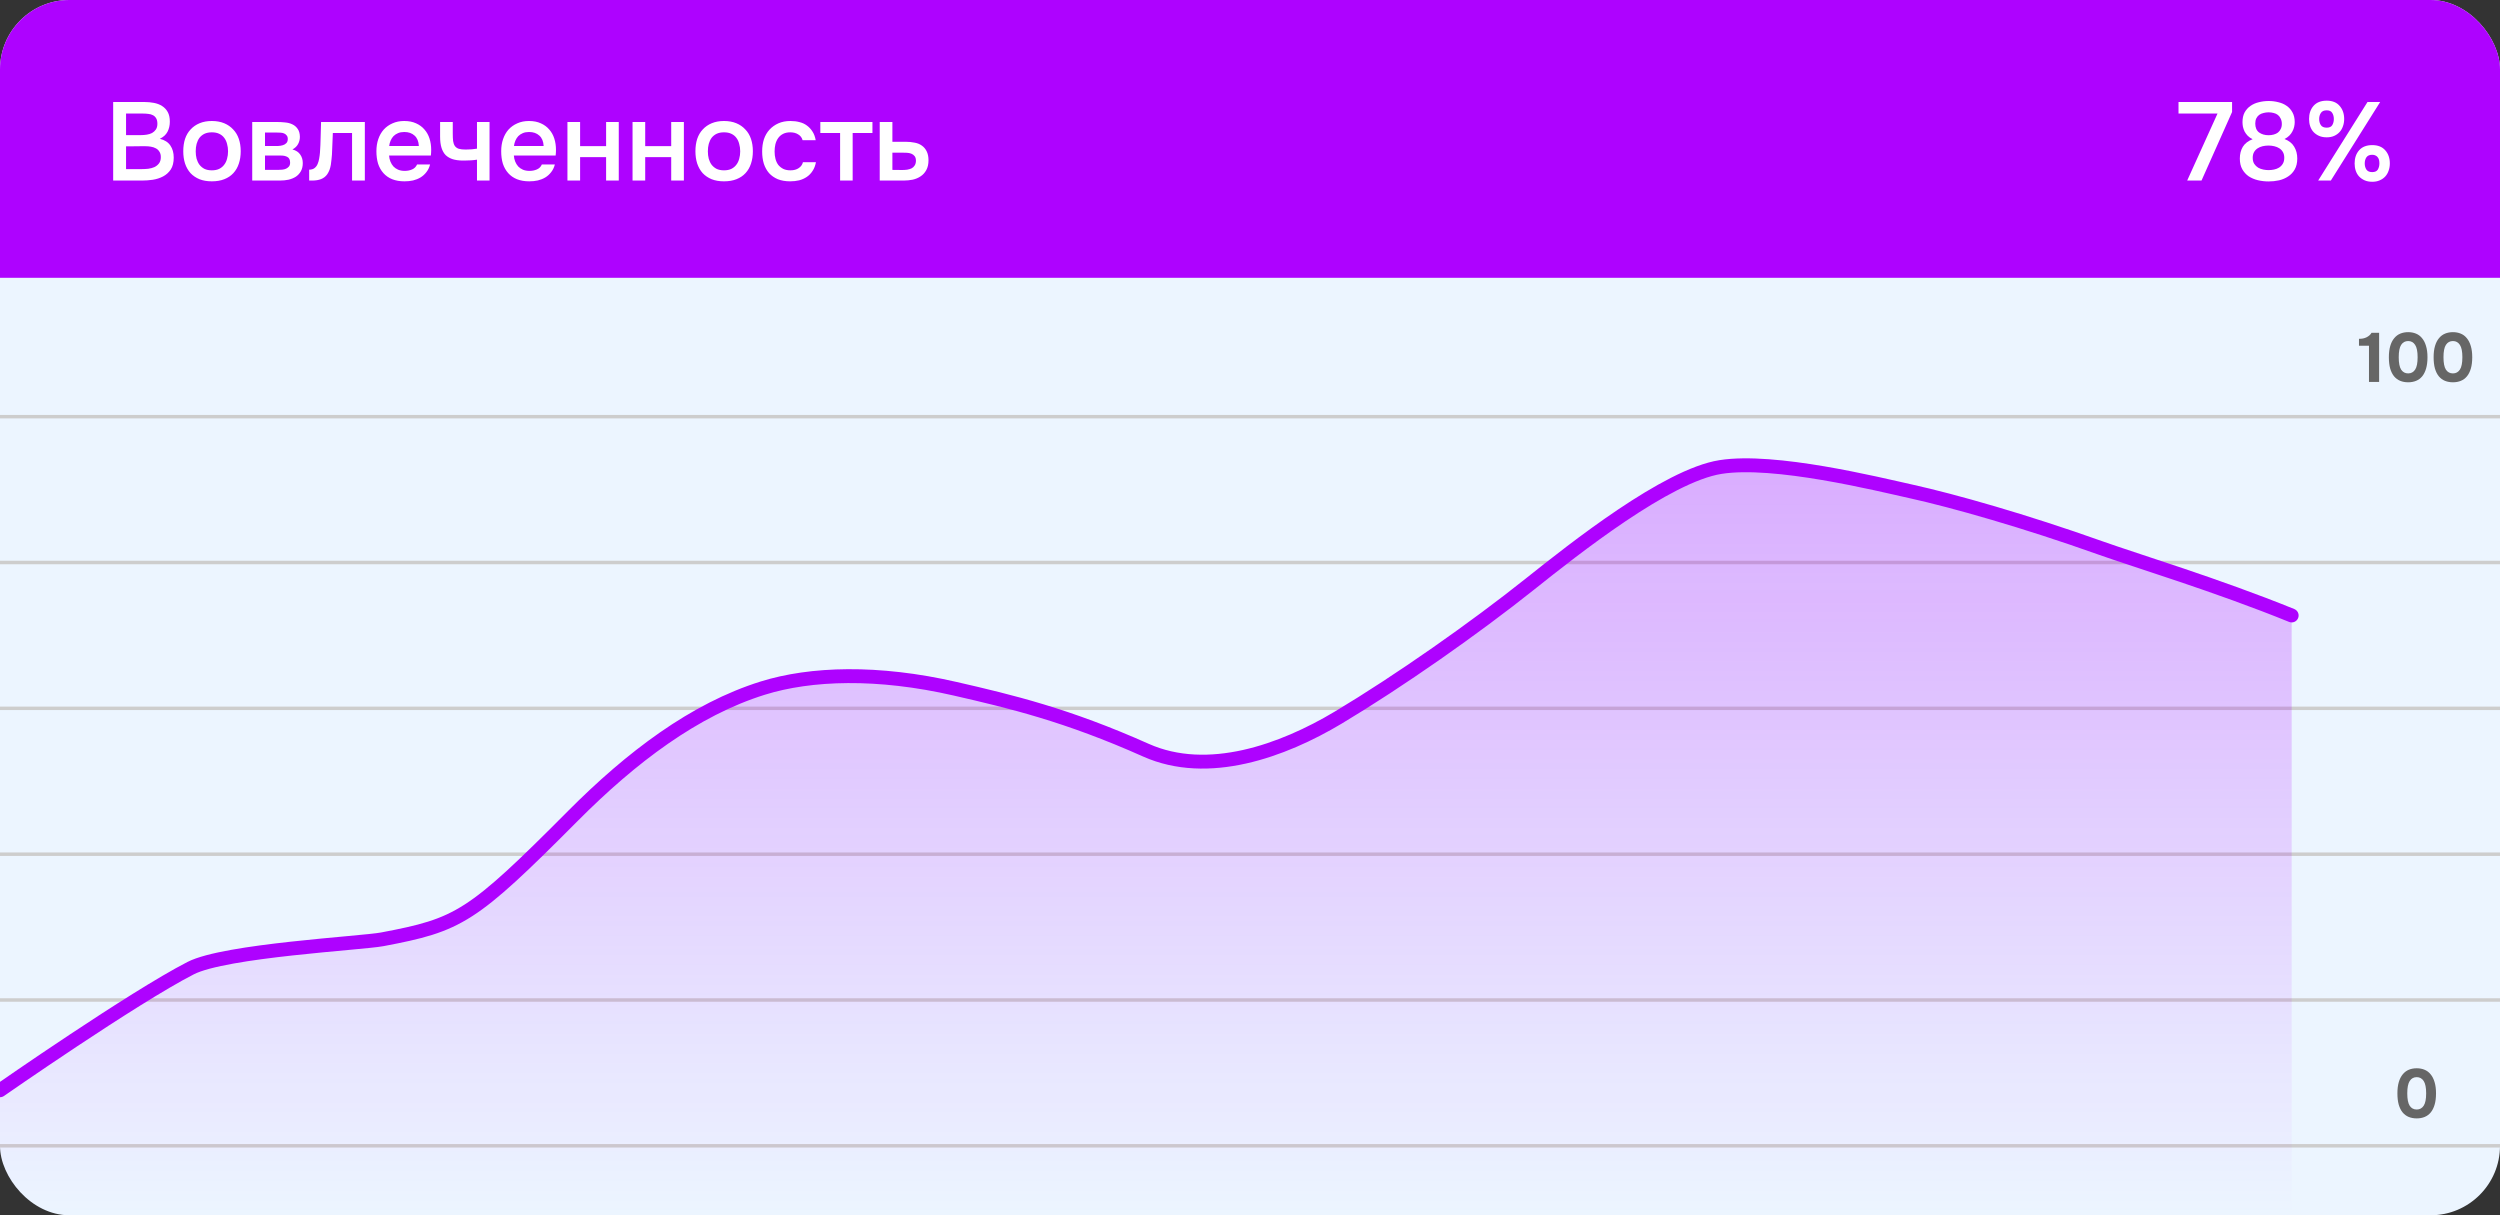 <?xml version="1.0" encoding="UTF-8"?> <svg xmlns="http://www.w3.org/2000/svg" width="360" height="175" viewBox="0 0 360 175" fill="none"><rect x="0" y="0" width="360" height="175" fill="#333333" stroke="none"/> <g clip-path="url(#clip0_1029_2030)"> <rect width="360" height="175" rx="10" fill="#ECF5FF"></rect> <path d="M0 60L360 60" stroke="#CDCDCD" stroke-width="0.5"></path> <path d="M0 81L360 81" stroke="#CDCDCD" stroke-width="0.5"></path> <path d="M0 102L360 102" stroke="#CDCDCD" stroke-width="0.5"></path> <path d="M0 123L360 123" stroke="#CDCDCD" stroke-width="0.5"></path> <path d="M0 144L360 144" stroke="#CDCDCD" stroke-width="0.5"></path> <path d="M0 165L360 165" stroke="#CDCDCD" stroke-width="0.5"></path> <path d="M0 10C0 4.477 4.477 0 10 0H350C355.523 0 360 4.477 360 10V40H0V10Z" fill="#AE02FF"></path> <path d="M16.296 26V14.688H20.792C21.272 14.688 21.731 14.731 22.168 14.816C22.616 14.901 23.005 15.051 23.336 15.264C23.677 15.477 23.949 15.765 24.152 16.128C24.355 16.491 24.456 16.955 24.456 17.52C24.456 18.064 24.344 18.549 24.12 18.976C23.896 19.403 23.528 19.739 23.016 19.984C23.709 20.155 24.216 20.48 24.536 20.96C24.856 21.429 25.016 22.005 25.016 22.688C25.016 23.403 24.872 23.979 24.584 24.416C24.296 24.843 23.928 25.173 23.48 25.408C23.032 25.643 22.536 25.803 21.992 25.888C21.459 25.963 20.947 26 20.456 26H16.296ZM18.152 16.352V19.456H20.312C20.579 19.456 20.851 19.435 21.128 19.392C21.416 19.349 21.672 19.269 21.896 19.152C22.12 19.024 22.301 18.859 22.44 18.656C22.589 18.443 22.664 18.165 22.664 17.824C22.664 17.493 22.605 17.232 22.488 17.04C22.371 16.837 22.216 16.688 22.024 16.592C21.832 16.485 21.608 16.421 21.352 16.4C21.107 16.368 20.851 16.352 20.584 16.352H18.152ZM18.152 24.352H20.424C20.712 24.352 21.016 24.336 21.336 24.304C21.667 24.261 21.965 24.181 22.232 24.064C22.499 23.936 22.717 23.76 22.888 23.536C23.069 23.312 23.16 23.008 23.16 22.624C23.16 22.304 23.091 22.043 22.952 21.84C22.824 21.627 22.653 21.467 22.44 21.36C22.227 21.243 21.987 21.163 21.72 21.12C21.464 21.077 21.203 21.056 20.936 21.056C20.701 21.056 20.467 21.056 20.232 21.056L18.856 21.072C18.621 21.072 18.387 21.072 18.152 21.072V24.352ZM30.503 17.424C31.175 17.424 31.767 17.531 32.279 17.744C32.791 17.957 33.223 18.256 33.575 18.64C33.937 19.013 34.209 19.467 34.391 20C34.572 20.533 34.663 21.125 34.663 21.776C34.663 22.437 34.572 23.035 34.391 23.568C34.22 24.091 33.959 24.544 33.607 24.928C33.255 25.312 32.817 25.605 32.295 25.808C31.783 26.011 31.185 26.112 30.503 26.112C29.831 26.112 29.239 26.011 28.727 25.808C28.215 25.595 27.783 25.301 27.431 24.928C27.089 24.544 26.828 24.085 26.647 23.552C26.476 23.019 26.391 22.427 26.391 21.776C26.391 21.125 26.476 20.533 26.647 20C26.828 19.467 27.095 19.013 27.447 18.64C27.799 18.256 28.231 17.957 28.743 17.744C29.255 17.531 29.841 17.424 30.503 17.424ZM30.503 24.528C30.919 24.528 31.271 24.459 31.559 24.32C31.857 24.171 32.097 23.973 32.279 23.728C32.471 23.483 32.609 23.195 32.695 22.864C32.791 22.533 32.839 22.176 32.839 21.792C32.839 21.408 32.791 21.051 32.695 20.72C32.609 20.379 32.471 20.085 32.279 19.84C32.097 19.595 31.857 19.403 31.559 19.264C31.271 19.125 30.919 19.056 30.503 19.056C30.097 19.056 29.745 19.125 29.447 19.264C29.159 19.403 28.919 19.595 28.727 19.84C28.545 20.085 28.407 20.379 28.311 20.72C28.225 21.051 28.183 21.408 28.183 21.792C28.183 22.176 28.225 22.533 28.311 22.864C28.407 23.195 28.545 23.483 28.727 23.728C28.919 23.973 29.159 24.171 29.447 24.32C29.745 24.459 30.097 24.528 30.503 24.528ZM36.32 17.568H39.92C40.294 17.568 40.672 17.589 41.056 17.632C41.44 17.664 41.787 17.755 42.096 17.904C42.416 18.053 42.672 18.272 42.864 18.56C43.067 18.837 43.173 19.216 43.184 19.696C43.184 20.069 43.099 20.416 42.928 20.736C42.758 21.056 42.486 21.317 42.112 21.52C42.624 21.659 42.998 21.904 43.232 22.256C43.477 22.597 43.6 23.008 43.6 23.488C43.6 23.936 43.51 24.325 43.328 24.656C43.147 24.976 42.907 25.237 42.608 25.44C42.309 25.632 41.963 25.776 41.568 25.872C41.173 25.957 40.758 26 40.32 26H36.32V17.568ZM38.16 19.088V21.024H39.264C39.51 21.024 39.76 21.024 40.016 21.024C40.283 21.013 40.517 20.976 40.72 20.912C40.934 20.848 41.104 20.747 41.232 20.608C41.371 20.469 41.44 20.272 41.44 20.016C41.44 19.792 41.387 19.621 41.28 19.504C41.184 19.376 41.062 19.28 40.912 19.216C40.763 19.152 40.592 19.115 40.4 19.104C40.219 19.093 40.048 19.088 39.888 19.088H38.16ZM40.016 24.464C40.23 24.464 40.438 24.453 40.64 24.432C40.853 24.411 41.04 24.363 41.2 24.288C41.371 24.203 41.51 24.096 41.616 23.968C41.723 23.829 41.776 23.648 41.776 23.424C41.776 23.019 41.648 22.747 41.392 22.608C41.147 22.469 40.843 22.4 40.48 22.4H38.16V24.464H40.016ZM46.073 21.984C46.126 21.259 46.158 20.539 46.169 19.824C46.19 19.099 46.212 18.347 46.233 17.568H52.537V26H50.697V19.152H47.929C47.907 19.675 47.886 20.197 47.865 20.72C47.854 21.232 47.833 21.744 47.801 22.256C47.79 22.448 47.769 22.677 47.737 22.944C47.715 23.2 47.684 23.461 47.641 23.728C47.598 23.984 47.534 24.229 47.449 24.464C47.364 24.688 47.257 24.896 47.129 25.088C46.905 25.408 46.606 25.643 46.233 25.792C45.87 25.931 45.449 26 44.969 26H44.521V24.432C44.841 24.432 45.097 24.357 45.289 24.208C45.492 24.048 45.641 23.851 45.737 23.616C45.843 23.371 45.918 23.109 45.961 22.832C46.014 22.544 46.051 22.261 46.073 21.984ZM56.027 22.4C56.049 22.709 56.113 22.997 56.219 23.264C56.326 23.531 56.47 23.765 56.651 23.968C56.833 24.16 57.057 24.315 57.323 24.432C57.601 24.549 57.921 24.608 58.283 24.608C58.667 24.608 59.019 24.539 59.339 24.4C59.67 24.261 59.91 24.021 60.059 23.68H61.931C61.825 24.107 61.649 24.475 61.403 24.784C61.169 25.093 60.886 25.349 60.555 25.552C60.235 25.744 59.878 25.888 59.483 25.984C59.099 26.069 58.689 26.112 58.251 26.112C57.579 26.112 56.987 26.011 56.475 25.808C55.974 25.605 55.553 25.312 55.211 24.928C54.87 24.544 54.614 24.091 54.443 23.568C54.283 23.035 54.203 22.437 54.203 21.776C54.203 21.136 54.294 20.555 54.475 20.032C54.657 19.499 54.918 19.04 55.259 18.656C55.611 18.272 56.033 17.973 56.523 17.76C57.014 17.536 57.574 17.424 58.203 17.424C58.865 17.424 59.435 17.536 59.915 17.76C60.395 17.973 60.795 18.267 61.115 18.64C61.446 19.013 61.691 19.451 61.851 19.952C62.011 20.453 62.091 20.997 62.091 21.584C62.091 21.861 62.075 22.133 62.043 22.4H56.027ZM60.315 21.024C60.283 20.363 60.075 19.861 59.691 19.52C59.318 19.179 58.827 19.008 58.219 19.008C57.878 19.008 57.579 19.061 57.323 19.168C57.067 19.275 56.849 19.419 56.667 19.6C56.497 19.781 56.358 19.995 56.251 20.24C56.145 20.485 56.075 20.747 56.043 21.024H60.315ZM63.374 17.568H65.198V19.232C65.198 19.659 65.214 20.016 65.246 20.304C65.289 20.592 65.374 20.832 65.502 21.024C65.63 21.205 65.817 21.339 66.062 21.424C66.307 21.499 66.638 21.536 67.054 21.536C67.321 21.536 67.609 21.525 67.918 21.504C68.227 21.472 68.483 21.44 68.686 21.408V17.568H70.494V26H68.686V22.992C68.441 23.035 68.153 23.067 67.822 23.088C67.491 23.109 67.187 23.12 66.91 23.12C66.793 23.12 66.675 23.12 66.558 23.12C66.046 23.109 65.593 23.045 65.198 22.928C64.803 22.8 64.467 22.608 64.19 22.352C63.923 22.085 63.721 21.733 63.582 21.296C63.443 20.859 63.374 20.32 63.374 19.68V17.568ZM73.996 22.4C74.017 22.709 74.081 22.997 74.188 23.264C74.295 23.531 74.439 23.765 74.62 23.968C74.801 24.16 75.025 24.315 75.292 24.432C75.569 24.549 75.889 24.608 76.252 24.608C76.636 24.608 76.988 24.539 77.308 24.4C77.639 24.261 77.879 24.021 78.028 23.68H79.9C79.793 24.107 79.617 24.475 79.372 24.784C79.137 25.093 78.855 25.349 78.524 25.552C78.204 25.744 77.847 25.888 77.452 25.984C77.068 26.069 76.657 26.112 76.22 26.112C75.548 26.112 74.956 26.011 74.444 25.808C73.943 25.605 73.521 25.312 73.18 24.928C72.839 24.544 72.583 24.091 72.412 23.568C72.252 23.035 72.172 22.437 72.172 21.776C72.172 21.136 72.263 20.555 72.444 20.032C72.625 19.499 72.887 19.04 73.228 18.656C73.58 18.272 74.001 17.973 74.492 17.76C74.983 17.536 75.543 17.424 76.172 17.424C76.833 17.424 77.404 17.536 77.884 17.76C78.364 17.973 78.764 18.267 79.084 18.64C79.415 19.013 79.66 19.451 79.82 19.952C79.98 20.453 80.06 20.997 80.06 21.584C80.06 21.861 80.044 22.133 80.012 22.4H73.996ZM78.284 21.024C78.252 20.363 78.044 19.861 77.66 19.52C77.287 19.179 76.796 19.008 76.188 19.008C75.847 19.008 75.548 19.061 75.292 19.168C75.036 19.275 74.817 19.419 74.636 19.6C74.465 19.781 74.327 19.995 74.22 20.24C74.113 20.485 74.044 20.747 74.012 21.024H78.284ZM81.711 26V17.568H83.535V21.04H87.279V17.568H89.103V26H87.279V22.624H83.535V26H81.711ZM91.086 26V17.568H92.91V21.04H96.654V17.568H98.478V26H96.654V22.624H92.91V26H91.086ZM104.253 17.424C104.925 17.424 105.517 17.531 106.029 17.744C106.541 17.957 106.973 18.256 107.325 18.64C107.687 19.013 107.959 19.467 108.141 20C108.322 20.533 108.413 21.125 108.413 21.776C108.413 22.437 108.322 23.035 108.141 23.568C107.97 24.091 107.709 24.544 107.357 24.928C107.005 25.312 106.567 25.605 106.045 25.808C105.533 26.011 104.935 26.112 104.253 26.112C103.581 26.112 102.989 26.011 102.477 25.808C101.965 25.595 101.533 25.301 101.181 24.928C100.839 24.544 100.578 24.085 100.397 23.552C100.226 23.019 100.141 22.427 100.141 21.776C100.141 21.125 100.226 20.533 100.397 20C100.578 19.467 100.845 19.013 101.197 18.64C101.549 18.256 101.981 17.957 102.493 17.744C103.005 17.531 103.591 17.424 104.253 17.424ZM104.253 24.528C104.669 24.528 105.021 24.459 105.309 24.32C105.607 24.171 105.847 23.973 106.029 23.728C106.221 23.483 106.359 23.195 106.445 22.864C106.541 22.533 106.589 22.176 106.589 21.792C106.589 21.408 106.541 21.051 106.445 20.72C106.359 20.379 106.221 20.085 106.029 19.84C105.847 19.595 105.607 19.403 105.309 19.264C105.021 19.125 104.669 19.056 104.253 19.056C103.847 19.056 103.495 19.125 103.197 19.264C102.909 19.403 102.669 19.595 102.477 19.84C102.295 20.085 102.157 20.379 102.061 20.72C101.975 21.051 101.933 21.408 101.933 21.792C101.933 22.176 101.975 22.533 102.061 22.864C102.157 23.195 102.295 23.483 102.477 23.728C102.669 23.973 102.909 24.171 103.197 24.32C103.495 24.459 103.847 24.528 104.253 24.528ZM113.782 26.112C113.11 26.112 112.518 26.011 112.006 25.808C111.505 25.595 111.083 25.301 110.742 24.928C110.411 24.544 110.161 24.091 109.99 23.568C109.83 23.035 109.75 22.448 109.75 21.808C109.75 21.168 109.835 20.581 110.006 20.048C110.187 19.515 110.454 19.056 110.806 18.672C111.158 18.288 111.585 17.984 112.086 17.76C112.587 17.536 113.169 17.424 113.83 17.424C114.299 17.424 114.731 17.477 115.126 17.584C115.531 17.68 115.889 17.845 116.198 18.08C116.507 18.304 116.774 18.592 116.998 18.944C117.222 19.285 117.377 19.701 117.462 20.192H115.574C115.478 19.829 115.27 19.552 114.95 19.36C114.641 19.157 114.257 19.056 113.798 19.056C113.393 19.056 113.046 19.131 112.758 19.28C112.47 19.429 112.235 19.632 112.054 19.888C111.873 20.144 111.739 20.443 111.654 20.784C111.579 21.115 111.542 21.461 111.542 21.824C111.542 22.197 111.585 22.549 111.67 22.88C111.755 23.211 111.889 23.499 112.07 23.744C112.262 23.979 112.502 24.171 112.79 24.32C113.078 24.459 113.425 24.528 113.83 24.528C114.31 24.528 114.705 24.421 115.014 24.208C115.334 23.995 115.537 23.712 115.622 23.36H117.494C117.409 23.84 117.249 24.256 117.014 24.608C116.79 24.96 116.513 25.248 116.182 25.472C115.851 25.696 115.483 25.861 115.078 25.968C114.673 26.064 114.241 26.112 113.782 26.112ZM125.631 17.568V19.152H122.783V26H120.975V19.152H118.127V17.568H125.631ZM126.68 17.568H128.504V20.416H130.391C130.882 20.416 131.325 20.459 131.72 20.544C132.125 20.619 132.472 20.763 132.76 20.976C133.058 21.189 133.288 21.467 133.448 21.808C133.618 22.149 133.704 22.571 133.704 23.072C133.704 23.637 133.597 24.112 133.384 24.496C133.181 24.869 132.909 25.168 132.568 25.392C132.237 25.616 131.858 25.776 131.432 25.872C131.005 25.957 130.573 26 130.136 26H126.68V17.568ZM129.928 24.48C130.173 24.48 130.413 24.464 130.648 24.432C130.893 24.389 131.101 24.325 131.272 24.24C131.453 24.144 131.597 24.011 131.704 23.84C131.821 23.669 131.885 23.445 131.896 23.168C131.896 22.869 131.832 22.64 131.704 22.48C131.576 22.32 131.416 22.203 131.224 22.128C131.032 22.053 130.818 22.011 130.584 22C130.36 21.989 130.152 21.984 129.96 21.984H128.504V24.464L129.928 24.48Z" fill="white"></path> <path d="M314.954 26L319.322 16.352H313.706V14.688H321.418V16.128L317.018 26H314.954ZM330.807 22.832C330.807 23.451 330.684 23.973 330.439 24.4C330.204 24.816 329.89 25.152 329.495 25.408C329.111 25.664 328.674 25.851 328.183 25.968C327.692 26.075 327.191 26.128 326.679 26.128C326.156 26.128 325.644 26.069 325.143 25.952C324.652 25.835 324.21 25.648 323.815 25.392C323.431 25.125 323.122 24.784 322.887 24.368C322.652 23.952 322.535 23.44 322.535 22.832C322.535 22.181 322.679 21.616 322.967 21.136C323.266 20.656 323.735 20.293 324.375 20.048C324.098 19.909 323.863 19.744 323.671 19.552C323.49 19.36 323.34 19.157 323.223 18.944C323.116 18.72 323.036 18.491 322.983 18.256C322.94 18.021 322.919 17.797 322.919 17.584C322.919 17.04 323.02 16.576 323.223 16.192C323.436 15.808 323.719 15.493 324.071 15.248C324.423 15.003 324.823 14.827 325.271 14.72C325.73 14.603 326.204 14.544 326.695 14.544C327.175 14.544 327.639 14.603 328.087 14.72C328.546 14.827 328.946 15.003 329.287 15.248C329.639 15.493 329.916 15.808 330.119 16.192C330.332 16.576 330.439 17.04 330.439 17.584C330.439 17.797 330.412 18.021 330.359 18.256C330.306 18.491 330.22 18.715 330.103 18.928C329.996 19.141 329.847 19.344 329.655 19.536C329.463 19.728 329.234 19.888 328.967 20.016C329.607 20.261 330.071 20.629 330.359 21.12C330.658 21.611 330.807 22.181 330.807 22.832ZM326.679 16.176C326.423 16.176 326.178 16.208 325.943 16.272C325.708 16.325 325.5 16.416 325.319 16.544C325.148 16.672 325.01 16.843 324.903 17.056C324.807 17.259 324.759 17.504 324.759 17.792C324.759 18.368 324.94 18.795 325.303 19.072C325.676 19.339 326.135 19.472 326.679 19.472C326.935 19.472 327.18 19.44 327.415 19.376C327.65 19.312 327.852 19.216 328.023 19.088C328.194 18.949 328.327 18.779 328.423 18.576C328.53 18.373 328.583 18.133 328.583 17.856C328.583 17.557 328.53 17.301 328.423 17.088C328.327 16.875 328.194 16.699 328.023 16.56C327.852 16.421 327.65 16.325 327.415 16.272C327.18 16.208 326.935 16.176 326.679 16.176ZM326.663 20.96C326.375 20.96 326.092 20.992 325.815 21.056C325.548 21.12 325.308 21.221 325.095 21.36C324.882 21.499 324.711 21.68 324.583 21.904C324.455 22.128 324.391 22.4 324.391 22.72C324.391 23.072 324.466 23.365 324.615 23.6C324.764 23.824 324.951 24.005 325.175 24.144C325.399 24.272 325.644 24.363 325.911 24.416C326.178 24.469 326.434 24.496 326.679 24.496C326.924 24.496 327.18 24.469 327.447 24.416C327.714 24.363 327.954 24.272 328.167 24.144C328.391 24.005 328.572 23.824 328.711 23.6C328.86 23.365 328.935 23.072 328.935 22.72C328.935 22.4 328.871 22.128 328.743 21.904C328.615 21.68 328.444 21.499 328.231 21.36C328.018 21.221 327.772 21.12 327.495 21.056C327.228 20.992 326.951 20.96 326.663 20.96ZM335.049 19.776C334.633 19.776 334.265 19.707 333.945 19.568C333.635 19.429 333.369 19.243 333.145 19.008C332.931 18.773 332.771 18.496 332.665 18.176C332.558 17.856 332.505 17.509 332.505 17.136C332.505 16.368 332.718 15.739 333.145 15.248C333.582 14.747 334.217 14.496 335.049 14.496C335.859 14.496 336.478 14.747 336.905 15.248C337.342 15.739 337.561 16.368 337.561 17.136C337.561 17.509 337.502 17.856 337.385 18.176C337.278 18.496 337.118 18.773 336.905 19.008C336.691 19.243 336.43 19.429 336.121 19.568C335.811 19.707 335.454 19.776 335.049 19.776ZM333.817 26L340.921 14.688H342.745L335.641 26H333.817ZM335.049 15.888C334.643 15.888 334.361 16.016 334.201 16.272C334.041 16.517 333.961 16.805 333.961 17.136C333.961 17.477 334.041 17.771 334.201 18.016C334.361 18.261 334.643 18.384 335.049 18.384C335.433 18.384 335.699 18.261 335.849 18.016C335.998 17.76 336.073 17.467 336.073 17.136C336.073 16.805 335.998 16.517 335.849 16.272C335.699 16.016 335.433 15.888 335.049 15.888ZM341.609 26.176C341.193 26.176 340.825 26.107 340.505 25.968C340.195 25.829 339.929 25.643 339.705 25.408C339.491 25.173 339.331 24.896 339.225 24.576C339.118 24.256 339.065 23.909 339.065 23.536C339.065 22.768 339.278 22.139 339.705 21.648C340.142 21.147 340.777 20.896 341.609 20.896C342.419 20.896 343.043 21.147 343.481 21.648C343.918 22.139 344.137 22.768 344.137 23.536C344.137 23.909 344.078 24.256 343.961 24.576C343.854 24.896 343.694 25.173 343.481 25.408C343.267 25.643 343.001 25.829 342.681 25.968C342.371 26.107 342.014 26.176 341.609 26.176ZM341.593 22.288C341.209 22.288 340.931 22.411 340.761 22.656C340.601 22.901 340.521 23.195 340.521 23.536C340.521 23.877 340.601 24.171 340.761 24.416C340.931 24.661 341.209 24.784 341.593 24.784C341.987 24.784 342.259 24.661 342.409 24.416C342.558 24.16 342.633 23.867 342.633 23.536C342.633 23.365 342.617 23.205 342.585 23.056C342.553 22.907 342.494 22.779 342.409 22.672C342.334 22.555 342.227 22.464 342.089 22.4C341.961 22.325 341.795 22.288 341.593 22.288Z" fill="white"></path> <path d="M342.593 55H341.133V49.79H339.693V48.79C339.906 48.79 340.103 48.773 340.283 48.74C340.469 48.7 340.643 48.64 340.803 48.56C340.943 48.487 341.076 48.397 341.203 48.29C341.329 48.177 341.429 48.053 341.503 47.92H342.593V55ZM346.777 47.83C347.184 47.83 347.557 47.9 347.897 48.04C348.244 48.18 348.537 48.4 348.777 48.7C349.024 48.993 349.214 49.367 349.347 49.82C349.487 50.273 349.557 50.813 349.557 51.44C349.557 52.073 349.49 52.617 349.357 53.07C349.224 53.523 349.037 53.897 348.797 54.19C348.557 54.483 348.264 54.7 347.917 54.84C347.577 54.98 347.197 55.05 346.777 55.05C346.357 55.05 345.974 54.98 345.627 54.84C345.287 54.7 344.994 54.483 344.747 54.19C344.507 53.897 344.32 53.523 344.187 53.07C344.06 52.617 343.997 52.073 343.997 51.44C343.997 50.813 344.064 50.273 344.197 49.82C344.33 49.367 344.52 48.993 344.767 48.7C345.014 48.4 345.307 48.18 345.647 48.04C345.987 47.9 346.364 47.83 346.777 47.83ZM346.777 53.77C347.204 53.77 347.537 53.59 347.777 53.23C348.017 52.87 348.137 52.273 348.137 51.44C348.137 50.613 348.017 50.02 347.777 49.66C347.537 49.293 347.204 49.11 346.777 49.11C346.344 49.11 346.007 49.293 345.767 49.66C345.534 50.02 345.417 50.613 345.417 51.44C345.417 52.273 345.534 52.87 345.767 53.23C346.007 53.59 346.344 53.77 346.777 53.77ZM353.222 47.83C353.629 47.83 354.002 47.9 354.342 48.04C354.689 48.18 354.982 48.4 355.222 48.7C355.469 48.993 355.659 49.367 355.792 49.82C355.932 50.273 356.002 50.813 356.002 51.44C356.002 52.073 355.936 52.617 355.802 53.07C355.669 53.523 355.482 53.897 355.242 54.19C355.002 54.483 354.709 54.7 354.362 54.84C354.022 54.98 353.642 55.05 353.222 55.05C352.802 55.05 352.419 54.98 352.072 54.84C351.732 54.7 351.439 54.483 351.192 54.19C350.952 53.897 350.766 53.523 350.632 53.07C350.506 52.617 350.442 52.073 350.442 51.44C350.442 50.813 350.509 50.273 350.642 49.82C350.776 49.367 350.966 48.993 351.212 48.7C351.459 48.4 351.752 48.18 352.092 48.04C352.432 47.9 352.809 47.83 353.222 47.83ZM353.222 53.77C353.649 53.77 353.982 53.59 354.222 53.23C354.462 52.87 354.582 52.273 354.582 51.44C354.582 50.613 354.462 50.02 354.222 49.66C353.982 49.293 353.649 49.11 353.222 49.11C352.789 49.11 352.452 49.293 352.212 49.66C351.979 50.02 351.862 50.613 351.862 51.44C351.862 52.273 351.979 52.87 352.212 53.23C352.452 53.59 352.789 53.77 353.222 53.77Z" fill="#666666"></path> <path d="M348.007 153.83C348.414 153.83 348.787 153.9 349.127 154.04C349.474 154.18 349.767 154.4 350.007 154.7C350.254 154.993 350.444 155.367 350.577 155.82C350.717 156.273 350.787 156.813 350.787 157.44C350.787 158.073 350.721 158.617 350.587 159.07C350.454 159.523 350.267 159.897 350.027 160.19C349.787 160.483 349.494 160.7 349.147 160.84C348.807 160.98 348.427 161.05 348.007 161.05C347.587 161.05 347.204 160.98 346.857 160.84C346.517 160.7 346.224 160.483 345.977 160.19C345.737 159.897 345.551 159.523 345.417 159.07C345.291 158.617 345.227 158.073 345.227 157.44C345.227 156.813 345.294 156.273 345.427 155.82C345.561 155.367 345.751 154.993 345.997 154.7C346.244 154.4 346.537 154.18 346.877 154.04C347.217 153.9 347.594 153.83 348.007 153.83ZM348.007 159.77C348.434 159.77 348.767 159.59 349.007 159.23C349.247 158.87 349.367 158.273 349.367 157.44C349.367 156.613 349.247 156.02 349.007 155.66C348.767 155.293 348.434 155.11 348.007 155.11C347.574 155.11 347.237 155.293 346.997 155.66C346.764 156.02 346.647 156.613 346.647 157.44C346.647 158.273 346.764 158.87 346.997 159.23C347.237 159.59 347.574 159.77 348.007 159.77Z" fill="#666666"></path> <path opacity="0.3" d="M27.457 139.411C19.139 143.675 0 157 0 157V175H330V88.628C319.183 84.234 307.699 80.769 302.415 78.886C291.562 75.019 281.28 72.11 275.213 70.768C270.282 69.677 255.515 66.019 247.755 67.25C239.996 68.481 226.741 78.983 220.298 84.118C212.324 90.472 201.49 98.076 192.713 103.33C184.687 108.135 173.94 112.013 165 108.021C153.658 102.957 145.556 101.021 137.543 99.181C126.385 96.619 116.748 96.93 109.83 99.091C99.994 102.163 90.898 109.05 82.5 117.492C67.887 132.181 66.109 133.165 55.043 135.262C52.063 135.826 32.419 136.867 27.457 139.411Z" fill="url(#paint0_linear_1029_2030)"></path> <path d="M0 157C0 157 19.139 143.675 27.457 139.411C32.419 136.867 52.063 135.826 55.043 135.262C66.109 133.165 67.887 132.181 82.5 117.492C90.898 109.05 99.994 102.163 109.83 99.091C116.748 96.93 126.385 96.619 137.543 99.181C145.556 101.021 153.658 102.957 165 108.021C173.94 112.013 184.687 108.135 192.713 103.33C201.489 98.076 212.324 90.472 220.298 84.118C226.741 78.983 239.996 68.481 247.755 67.25C255.515 66.019 270.282 69.677 275.213 70.768C281.28 72.11 291.562 75.019 302.415 78.886C307.699 80.769 319.183 84.234 330 88.628" stroke="#AE02FF" stroke-width="2" stroke-linecap="round"></path> </g> <defs> <linearGradient id="paint0_linear_1029_2030" x1="165" y1="67" x2="165" y2="175" gradientUnits="userSpaceOnUse"> <stop stop-color="#AE02FF"></stop> <stop offset="1" stop-color="#AE02FF" stop-opacity="0"></stop> </linearGradient> <clipPath id="clip0_1029_2030"> <rect width="360" height="175" rx="10" fill="white"></rect> </clipPath> </defs> </svg> 